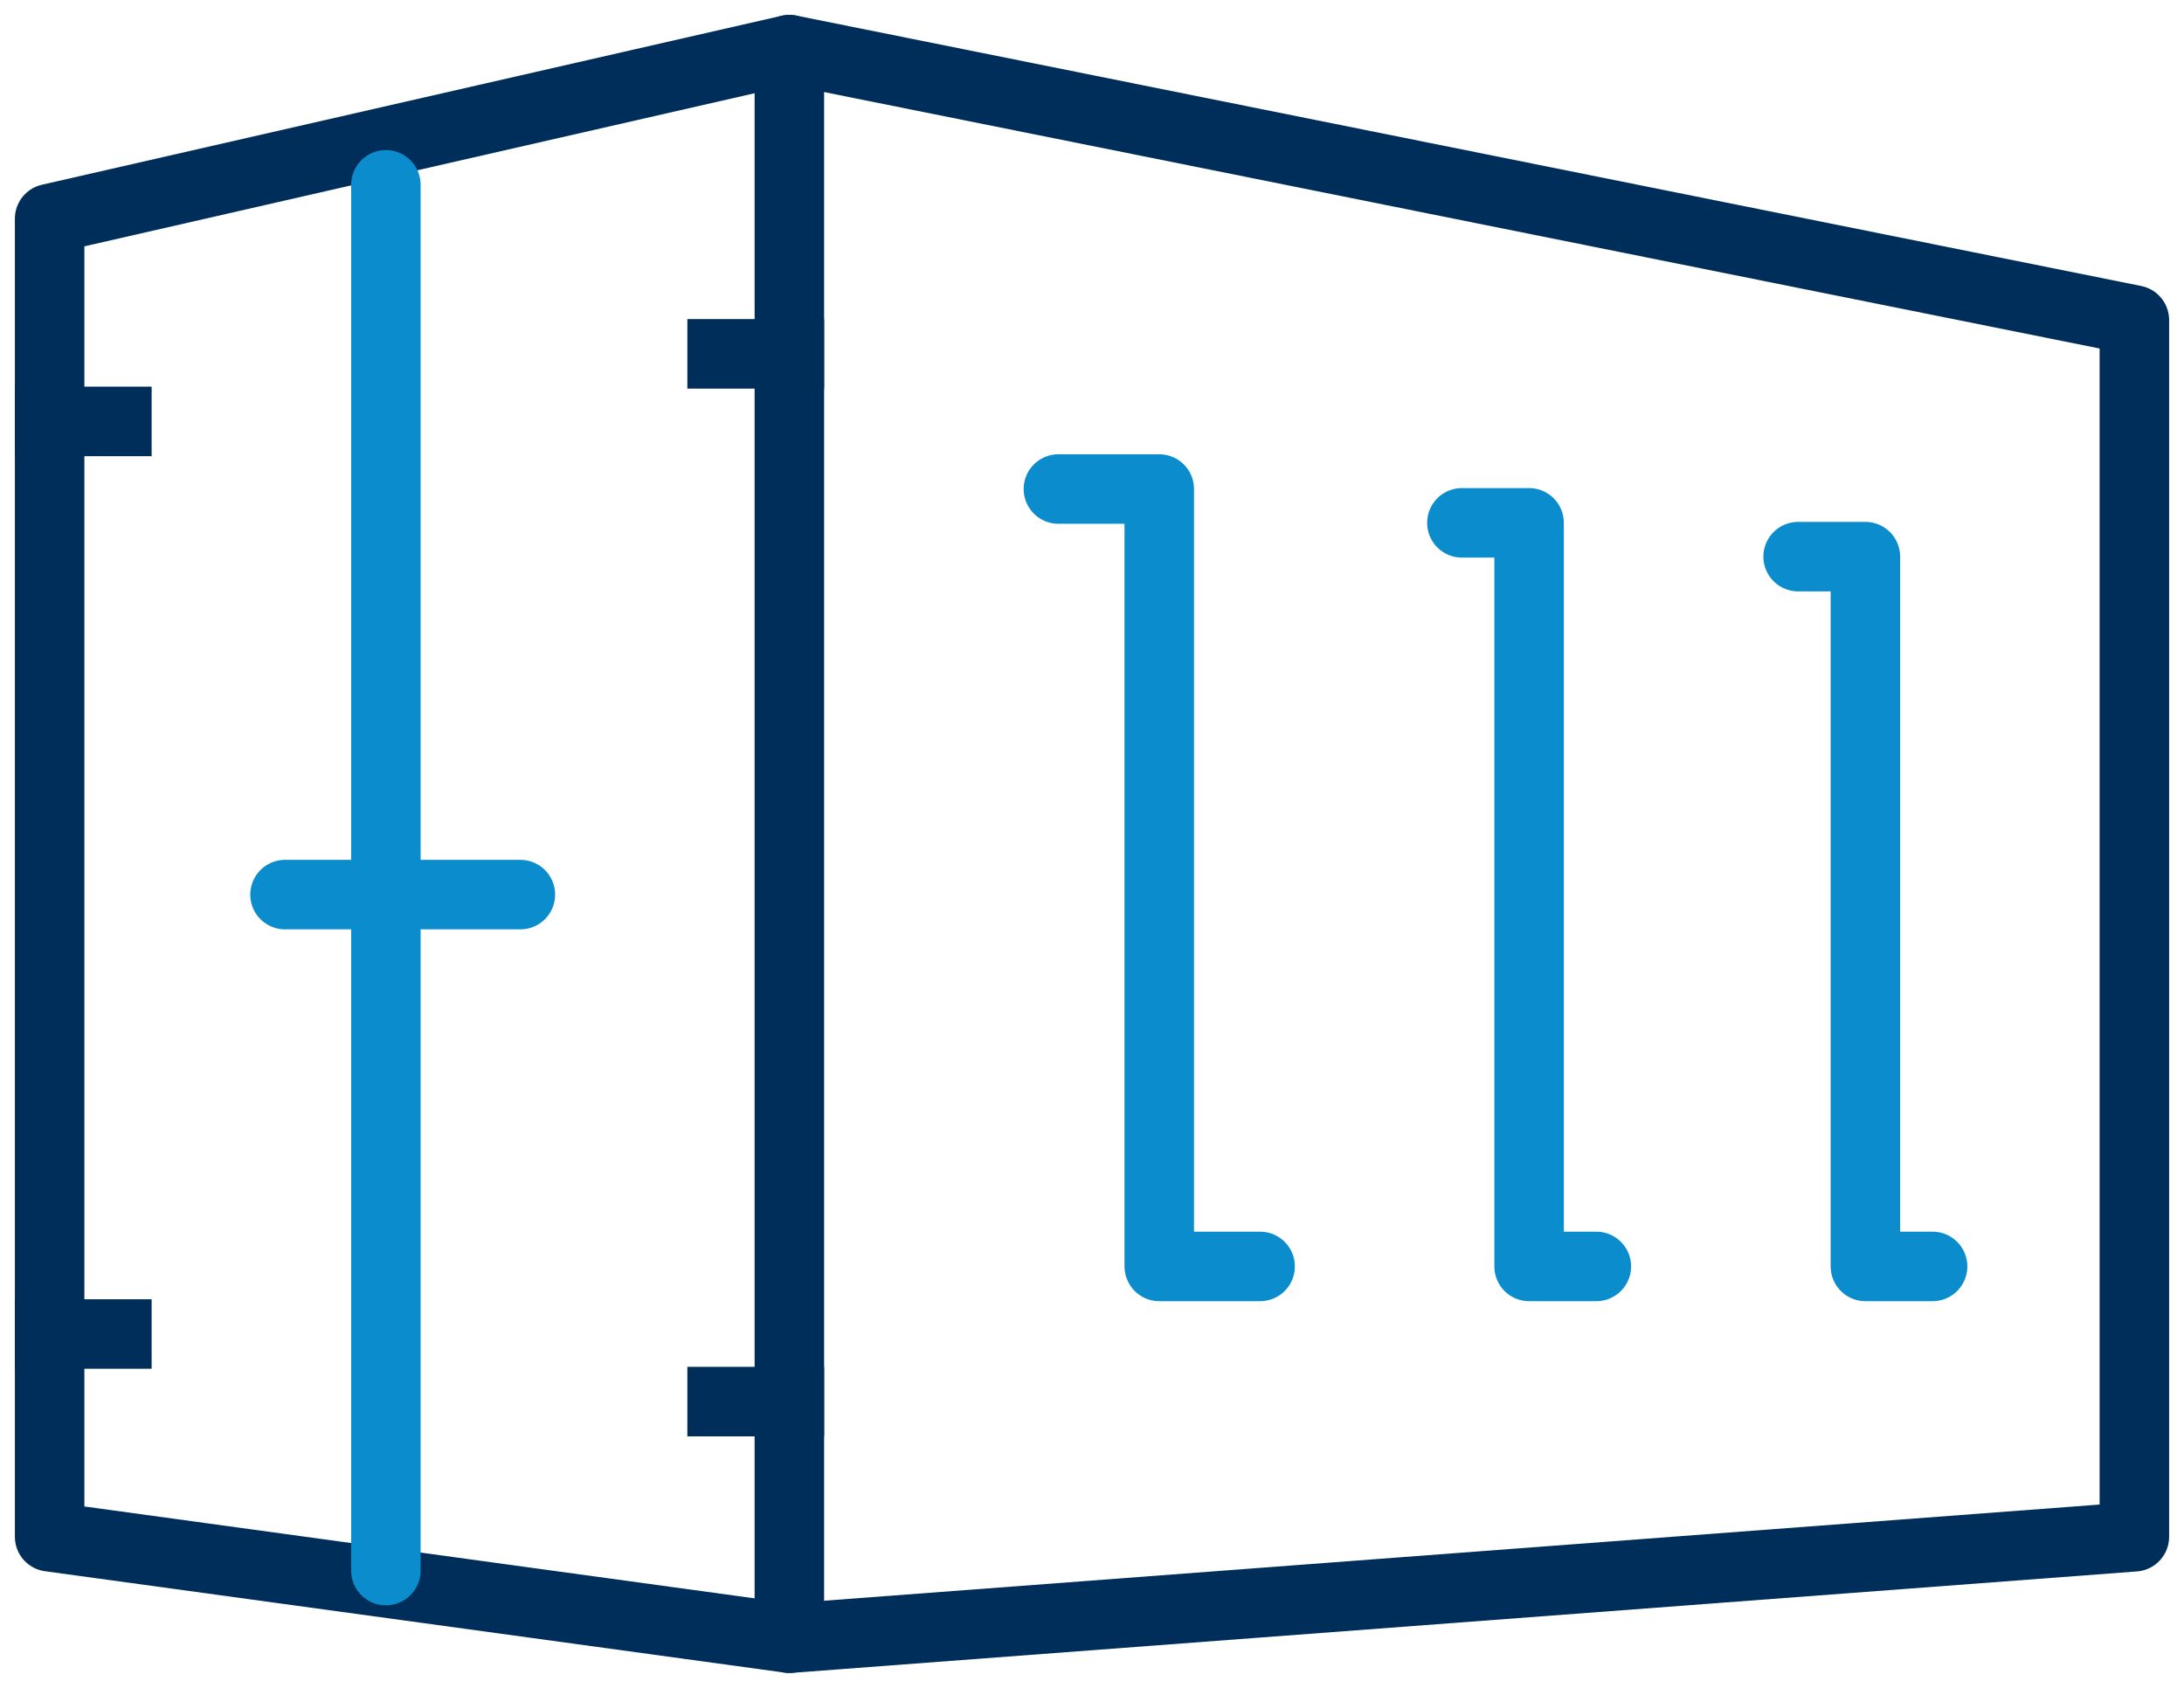 <?xml version="1.0" encoding="UTF-8"?>
<svg width="44px" height="34px" viewBox="0 0 44 34" version="1.1" xmlns="http://www.w3.org/2000/svg" xmlns:xlink="http://www.w3.org/1999/xlink">
    <title>1B7BE35C-922B-44AB-82F7-5CB0E7A434CC</title>
    <g id="Page-1" stroke="none" stroke-width="1" fill="none" fill-rule="evenodd" stroke-linejoin="round">
        <g id="12-B5-in-numbers---v2" transform="translate(-1147, -2365)" stroke-width="1.4">
            <g id="Group-22" transform="translate(334, 2363)">
                <g id="Group-19" transform="translate(814, 3)">
                    <line x1="13.548" y1="6.128" x2="14.903" y2="6.128" id="Stroke-1" stroke="#002E5A" stroke-linecap="square"></line>
                    <line x1="13.548" y1="27.234" x2="14.903" y2="27.234" id="Stroke-2" stroke="#002E5A" stroke-linecap="square"></line>
                    <g id="Group-11" stroke="#002E5A">
                        <line x1="0" y1="25.872" x2="1.355" y2="25.872" id="Stroke-3" stroke-linecap="square"></line>
                        <line x1="0" y1="7.489" x2="1.355" y2="7.489" id="Stroke-5" stroke-linecap="square"></line>
                        <polygon id="Stroke-7" stroke-linecap="round" points="0 29.957 14.903 32 42 29.957 42 5.447 14.903 0 0 3.404"></polygon>
                        <line x1="14.903" y1="0" x2="14.903" y2="32" id="Stroke-9" stroke-linecap="round"></line>
                    </g>
                    <polyline id="Stroke-12" stroke="#0A8CCD" stroke-linecap="round" points="20.323 8.851 22.355 8.851 22.355 24.511 24.387 24.511"></polyline>
                    <polyline id="Stroke-13" stroke="#0A8CCD" stroke-linecap="round" points="28.452 9.532 29.806 9.532 29.806 24.511 31.161 24.511"></polyline>
                    <polyline id="Stroke-14" stroke="#0A8CCD" stroke-linecap="round" points="35.226 10.213 36.581 10.213 36.581 24.511 37.935 24.511"></polyline>
                    <line x1="6.774" y1="2.723" x2="6.774" y2="30.638" id="Stroke-15" stroke="#0A8CCD" stroke-linecap="round"></line>
                    <line x1="6.774" y1="17.021" x2="9.484" y2="17.021" id="Stroke-17" stroke="#0A8CCD" stroke-linecap="round"></line>
                    <line x1="6.774" y1="17.021" x2="4.742" y2="17.021" id="Stroke-18" stroke="#0A8CCD" stroke-linecap="round"></line>
                </g>
            </g>
        </g>
    </g>
</svg>